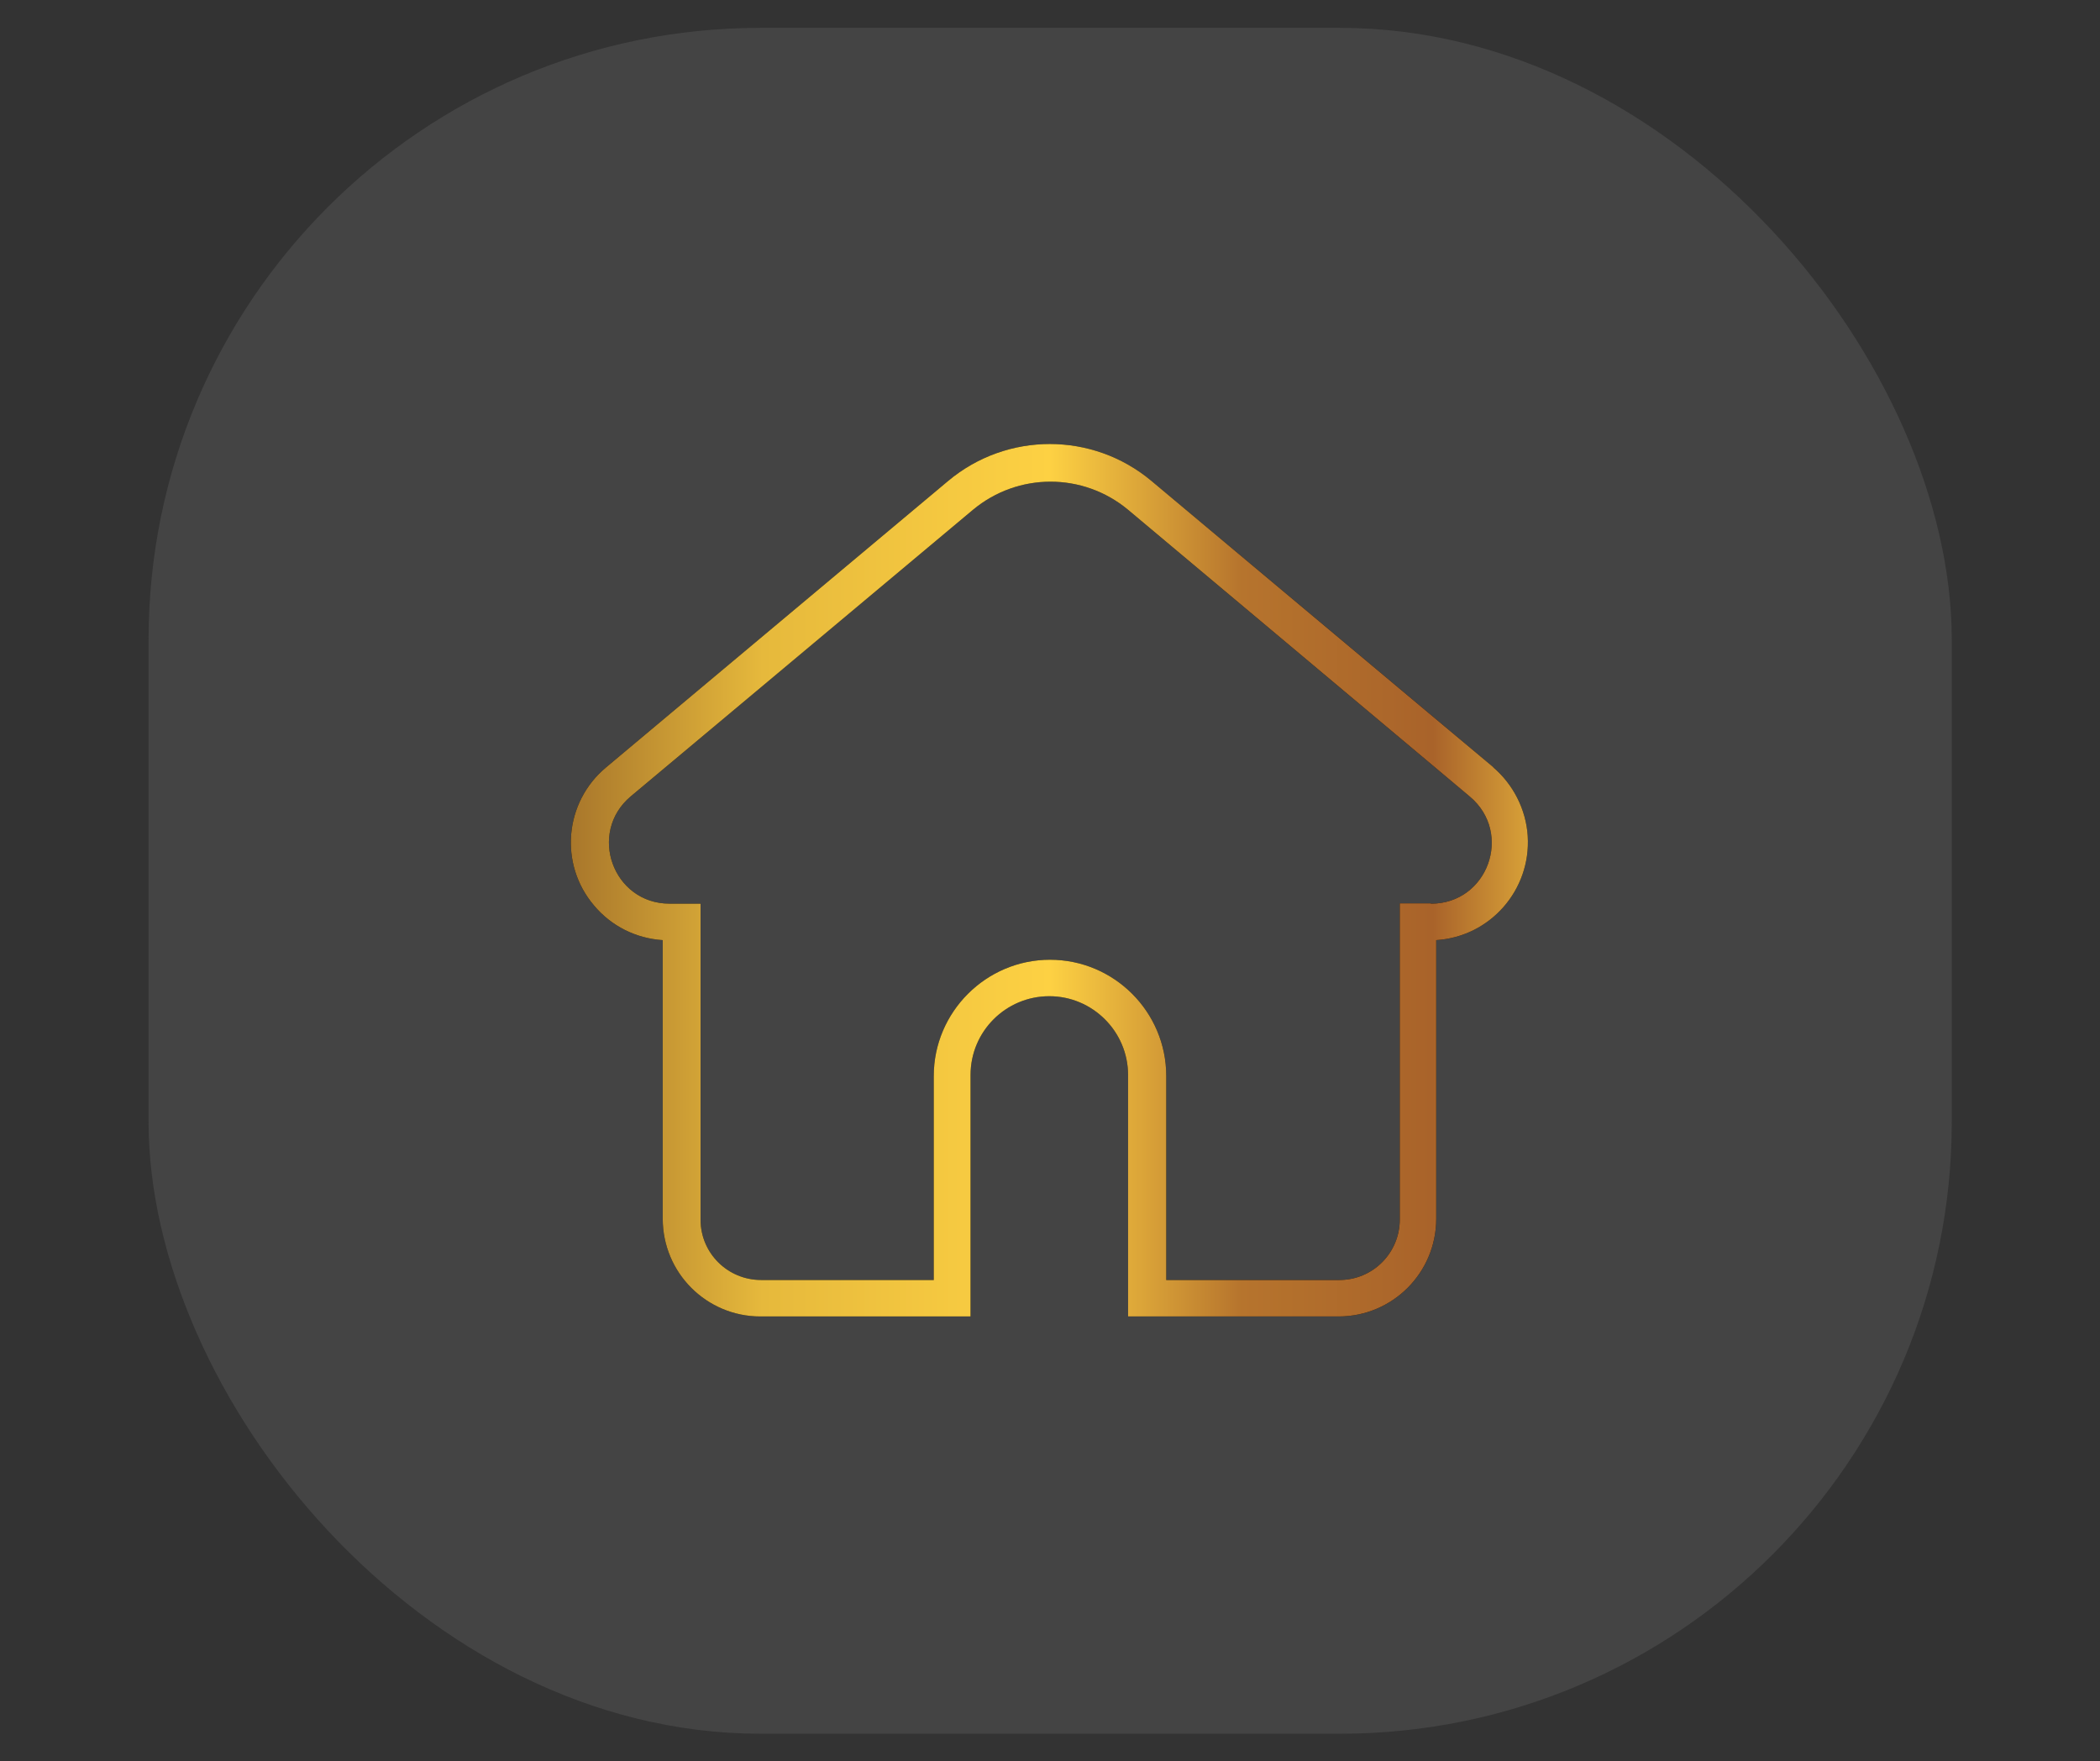 <?xml version="1.0" encoding="UTF-8"?>
<svg id="Layer_1" xmlns="http://www.w3.org/2000/svg" xmlns:xlink="http://www.w3.org/1999/xlink" version="1.1" viewBox="0 0 610.6 512">
  <rect x="0" y="0" width="610.6" height="512" fill="#333333" stroke="none"/>
  <!-- Generator: Adobe Illustrator 29.1.0, SVG Export Plug-In . SVG Version: 2.1.0 Build 142)  -->
  <defs>
    <style>
      .st0 {
        fill: url(#linear-gradient2);
      }

      .st1 {
        fill: url(#linear-gradient1);
      }

      .st2 {
        fill: url(#linear-gradient9);
      }

      .st3 {
        fill: url(#linear-gradient3);
      }

      .st4 {
        fill: url(#linear-gradient6);
      }

      .st5 {
        fill: url(#linear-gradient8);
      }

      .st6 {
        fill: url(#linear-gradient7);
      }

      .st7 {
        fill: url(#linear-gradient5);
      }

      .st8 {
        fill: url(#linear-gradient4);
      }

      .st9 {
        fill: url(#linear-gradient31);
      }

      .st10 {
        fill: url(#linear-gradient30);
      }

      .st11 {
        fill: url(#linear-gradient38);
      }

      .st12 {
        fill: url(#linear-gradient32);
      }

      .st13 {
        fill: url(#linear-gradient34);
      }

      .st14 {
        fill: url(#linear-gradient37);
      }

      .st15 {
        fill: url(#linear-gradient35);
      }

      .st16 {
        fill: url(#linear-gradient33);
      }

      .st17 {
        fill: url(#linear-gradient36);
      }

      .st18 {
        fill: url(#linear-gradient28);
      }

      .st19 {
        fill: url(#linear-gradient29);
      }

      .st20 {
        fill: url(#linear-gradient18);
      }

      .st21 {
        fill: url(#linear-gradient13);
      }

      .st22 {
        fill: url(#linear-gradient12);
      }

      .st23 {
        fill: url(#linear-gradient15);
      }

      .st24 {
        fill: url(#linear-gradient16);
      }

      .st25 {
        fill: url(#linear-gradient11);
      }

      .st26 {
        fill: url(#linear-gradient10);
      }

      .st27 {
        fill: url(#linear-gradient17);
      }

      .st28 {
        fill: url(#linear-gradient14);
      }

      .st29 {
        fill: url(#linear-gradient19);
      }

      .st30 {
        fill: url(#linear-gradient23);
      }

      .st31 {
        fill: url(#linear-gradient22);
      }

      .st32 {
        fill: url(#linear-gradient24);
      }

      .st33 {
        fill: url(#linear-gradient25);
      }

      .st34 {
        fill: url(#linear-gradient21);
      }

      .st35 {
        fill: url(#linear-gradient20);
      }

      .st36 {
        fill: url(#linear-gradient27);
      }

      .st37 {
        fill: url(#linear-gradient26);
      }

      .st38 {
        fill: url(#linear-gradient);
      }

      .st39, .st40 {
        isolation: isolate;
      }

      .st41 {
        fill: #fff;
      }

      .st42 {
        display: none;
        fill: #1e1e1e;
      }

      .st40 {
        fill: #e0e0e0;
        opacity: .1;
      }
    </style>
    <linearGradient id="linear-gradient" x1="-121.7" y1="1213.3" x2="1429.4" y2="1213.3" gradientTransform="translate(0 -336)" gradientUnits="userSpaceOnUse">
      <stop offset="0" stop-color="#a9772b"/>
      <stop offset=".2" stop-color="#e6b93c"/>
      <stop offset=".5" stop-color="#fdd143"/>
      <stop offset=".9" stop-color="#a9632a"/>
      <stop offset=".9" stop-color="#b6742d"/>
      <stop offset=".9" stop-color="#d8a138"/>
      <stop offset="1" stop-color="#fdd143"/>
    </linearGradient>
    <linearGradient id="linear-gradient1" x1="-121.7" y1="1148.4" x2="1429.4" y2="1148.4" gradientTransform="translate(0 -336)" gradientUnits="userSpaceOnUse">
      <stop offset="0" stop-color="#a9772b"/>
      <stop offset=".2" stop-color="#e6b93c"/>
      <stop offset=".5" stop-color="#fdd143"/>
      <stop offset=".9" stop-color="#a9632a"/>
      <stop offset=".9" stop-color="#b6742d"/>
      <stop offset=".9" stop-color="#d8a138"/>
      <stop offset="1" stop-color="#fdd143"/>
    </linearGradient>
    <linearGradient id="linear-gradient2" x1="-121.8" y1="1063.3" x2="1429.3" y2="1063.3" gradientTransform="translate(0 -336)" gradientUnits="userSpaceOnUse">
      <stop offset="0" stop-color="#a9772b"/>
      <stop offset=".2" stop-color="#e6b93c"/>
      <stop offset=".5" stop-color="#fdd143"/>
      <stop offset=".9" stop-color="#a9632a"/>
      <stop offset=".9" stop-color="#b6742d"/>
      <stop offset=".9" stop-color="#d8a138"/>
      <stop offset="1" stop-color="#fdd143"/>
    </linearGradient>
    <linearGradient id="linear-gradient3" x1="-121.8" y1="1063.3" x2="1429.3" y2="1063.3" gradientTransform="translate(0 -336)" gradientUnits="userSpaceOnUse">
      <stop offset="0" stop-color="#a9772b"/>
      <stop offset=".2" stop-color="#e6b93c"/>
      <stop offset=".5" stop-color="#fdd143"/>
      <stop offset=".9" stop-color="#a9632a"/>
      <stop offset=".9" stop-color="#b6742d"/>
      <stop offset=".9" stop-color="#d8a138"/>
      <stop offset="1" stop-color="#fdd143"/>
    </linearGradient>
    <linearGradient id="linear-gradient4" x1="-121.8" y1="1063.3" x2="1429.3" y2="1063.3" gradientTransform="translate(0 -336)" gradientUnits="userSpaceOnUse">
      <stop offset="0" stop-color="#a9772b"/>
      <stop offset=".2" stop-color="#e6b93c"/>
      <stop offset=".5" stop-color="#fdd143"/>
      <stop offset=".9" stop-color="#a9632a"/>
      <stop offset=".9" stop-color="#b6742d"/>
      <stop offset=".9" stop-color="#d8a138"/>
      <stop offset="1" stop-color="#fdd143"/>
    </linearGradient>
    <linearGradient id="linear-gradient5" x1="-121.8" y1="1164.2" x2="1429.3" y2="1164.2" gradientTransform="translate(0 -336)" gradientUnits="userSpaceOnUse">
      <stop offset="0" stop-color="#a9772b"/>
      <stop offset=".2" stop-color="#e6b93c"/>
      <stop offset=".5" stop-color="#fdd143"/>
      <stop offset=".9" stop-color="#a9632a"/>
      <stop offset=".9" stop-color="#b6742d"/>
      <stop offset=".9" stop-color="#d8a138"/>
      <stop offset="1" stop-color="#fdd143"/>
    </linearGradient>
    <linearGradient id="linear-gradient6" x1="-121.8" y1="1164.2" x2="1429.3" y2="1164.2" gradientTransform="translate(0 -336)" gradientUnits="userSpaceOnUse">
      <stop offset="0" stop-color="#a9772b"/>
      <stop offset=".2" stop-color="#e6b93c"/>
      <stop offset=".5" stop-color="#fdd143"/>
      <stop offset=".9" stop-color="#a9632a"/>
      <stop offset=".9" stop-color="#b6742d"/>
      <stop offset=".9" stop-color="#d8a138"/>
      <stop offset="1" stop-color="#fdd143"/>
    </linearGradient>
    <linearGradient id="linear-gradient7" x1="-121.8" y1="1164.2" x2="1429.3" y2="1164.2" gradientTransform="translate(0 -336)" gradientUnits="userSpaceOnUse">
      <stop offset="0" stop-color="#a9772b"/>
      <stop offset=".2" stop-color="#e6b93c"/>
      <stop offset=".5" stop-color="#fdd143"/>
      <stop offset=".9" stop-color="#a9632a"/>
      <stop offset=".9" stop-color="#b6742d"/>
      <stop offset=".9" stop-color="#d8a138"/>
      <stop offset="1" stop-color="#fdd143"/>
    </linearGradient>
    <linearGradient id="linear-gradient8" x1="-121.7" y1="-363" x2="1276.2" y2="-363" gradientTransform="translate(0 514.4) scale(1 -1)" gradientUnits="userSpaceOnUse">
      <stop offset="0" stop-color="#a9772b"/>
      <stop offset=".2" stop-color="#e6b93c"/>
      <stop offset=".5" stop-color="#fdd143"/>
      <stop offset=".7" stop-color="#b6742d"/>
      <stop offset=".9" stop-color="#a9632a"/>
      <stop offset="1" stop-color="#d8a138"/>
      <stop offset="1" stop-color="#fdd143"/>
    </linearGradient>
    <linearGradient id="linear-gradient9" x1="-121.7" y1="-298.1" x2="1276.2" y2="-298.1" gradientTransform="translate(0 514.4) scale(1 -1)" gradientUnits="userSpaceOnUse">
      <stop offset="0" stop-color="#a9772b"/>
      <stop offset=".2" stop-color="#e6b93c"/>
      <stop offset=".5" stop-color="#fdd143"/>
      <stop offset=".7" stop-color="#b6742d"/>
      <stop offset=".9" stop-color="#a9632a"/>
      <stop offset="1" stop-color="#d8a138"/>
      <stop offset="1" stop-color="#fdd143"/>
    </linearGradient>
    <linearGradient id="linear-gradient10" x1="-121.7" y1="-212.9" x2="1276.2" y2="-212.9" gradientTransform="translate(0 514.4) scale(1 -1)" gradientUnits="userSpaceOnUse">
      <stop offset="0" stop-color="#a9772b"/>
      <stop offset=".2" stop-color="#e6b93c"/>
      <stop offset=".5" stop-color="#fdd143"/>
      <stop offset=".7" stop-color="#b6742d"/>
      <stop offset=".9" stop-color="#a9632a"/>
      <stop offset="1" stop-color="#d8a138"/>
      <stop offset="1" stop-color="#fdd143"/>
    </linearGradient>
    <linearGradient id="linear-gradient11" x1="-121.7" y1="-212.9" x2="1276.2" y2="-212.9" gradientTransform="translate(0 514.4) scale(1 -1)" gradientUnits="userSpaceOnUse">
      <stop offset="0" stop-color="#a9772b"/>
      <stop offset=".2" stop-color="#e6b93c"/>
      <stop offset=".5" stop-color="#fdd143"/>
      <stop offset=".7" stop-color="#b6742d"/>
      <stop offset=".9" stop-color="#a9632a"/>
      <stop offset="1" stop-color="#d8a138"/>
      <stop offset="1" stop-color="#fdd143"/>
    </linearGradient>
    <linearGradient id="linear-gradient12" x1="-121.7" y1="-212.9" x2="1276.2" y2="-212.9" gradientTransform="translate(0 514.4) scale(1 -1)" gradientUnits="userSpaceOnUse">
      <stop offset="0" stop-color="#a9772b"/>
      <stop offset=".2" stop-color="#e6b93c"/>
      <stop offset=".5" stop-color="#fdd143"/>
      <stop offset=".7" stop-color="#b6742d"/>
      <stop offset=".9" stop-color="#a9632a"/>
      <stop offset="1" stop-color="#d8a138"/>
      <stop offset="1" stop-color="#fdd143"/>
    </linearGradient>
    <linearGradient id="linear-gradient13" x1="-121.7" y1="-313.8" x2="1276.2" y2="-313.8" gradientTransform="translate(0 514.4) scale(1 -1)" gradientUnits="userSpaceOnUse">
      <stop offset="0" stop-color="#a9772b"/>
      <stop offset=".2" stop-color="#e6b93c"/>
      <stop offset=".5" stop-color="#fdd143"/>
      <stop offset=".7" stop-color="#b6742d"/>
      <stop offset=".9" stop-color="#a9632a"/>
      <stop offset="1" stop-color="#d8a138"/>
      <stop offset="1" stop-color="#fdd143"/>
    </linearGradient>
    <linearGradient id="linear-gradient14" x1="-121.7" y1="-313.8" x2="1276.2" y2="-313.8" gradientTransform="translate(0 514.4) scale(1 -1)" gradientUnits="userSpaceOnUse">
      <stop offset="0" stop-color="#a9772b"/>
      <stop offset=".2" stop-color="#e6b93c"/>
      <stop offset=".5" stop-color="#fdd143"/>
      <stop offset=".7" stop-color="#b6742d"/>
      <stop offset=".9" stop-color="#a9632a"/>
      <stop offset="1" stop-color="#d8a138"/>
      <stop offset="1" stop-color="#fdd143"/>
    </linearGradient>
    <linearGradient id="linear-gradient15" x1="-121.7" y1="-313.8" x2="1276.2" y2="-313.8" gradientTransform="translate(0 514.4) scale(1 -1)" gradientUnits="userSpaceOnUse">
      <stop offset="0" stop-color="#a9772b"/>
      <stop offset=".2" stop-color="#e6b93c"/>
      <stop offset=".5" stop-color="#fdd143"/>
      <stop offset=".7" stop-color="#b6742d"/>
      <stop offset=".9" stop-color="#a9632a"/>
      <stop offset="1" stop-color="#d8a138"/>
      <stop offset="1" stop-color="#fdd143"/>
    </linearGradient>
    <linearGradient id="linear-gradient16" x1="-121.7" y1="-297.2" x2="1276.2" y2="-297.2" gradientTransform="translate(0 514.4) scale(1 -1)" gradientUnits="userSpaceOnUse">
      <stop offset="0" stop-color="#a9772b"/>
      <stop offset=".2" stop-color="#e6b93c"/>
      <stop offset=".5" stop-color="#fdd143"/>
      <stop offset=".7" stop-color="#b6742d"/>
      <stop offset=".9" stop-color="#a9632a"/>
      <stop offset="1" stop-color="#d8a138"/>
      <stop offset="1" stop-color="#fdd143"/>
    </linearGradient>
    <linearGradient id="linear-gradient17" x1="-121.7" y1="-307.5" x2="1276.2" y2="-307.5" gradientTransform="translate(0 514.4) scale(1 -1)" gradientUnits="userSpaceOnUse">
      <stop offset="0" stop-color="#a9772b"/>
      <stop offset=".2" stop-color="#e6b93c"/>
      <stop offset=".5" stop-color="#fdd143"/>
      <stop offset=".7" stop-color="#b6742d"/>
      <stop offset=".9" stop-color="#a9632a"/>
      <stop offset="1" stop-color="#d8a138"/>
      <stop offset="1" stop-color="#fdd143"/>
    </linearGradient>
    <linearGradient id="linear-gradient18" x1="-121.7" y1="-300.6" x2="1276.2" y2="-300.6" gradientTransform="translate(0 514.4) scale(1 -1)" gradientUnits="userSpaceOnUse">
      <stop offset="0" stop-color="#a9772b"/>
      <stop offset=".2" stop-color="#e6b93c"/>
      <stop offset=".5" stop-color="#fdd143"/>
      <stop offset=".7" stop-color="#b6742d"/>
      <stop offset=".9" stop-color="#a9632a"/>
      <stop offset="1" stop-color="#d8a138"/>
      <stop offset="1" stop-color="#fdd143"/>
    </linearGradient>
    <linearGradient id="linear-gradient19" x1="-121.7" y1="-307.5" x2="1276.2" y2="-307.5" gradientTransform="translate(0 514.4) scale(1 -1)" gradientUnits="userSpaceOnUse">
      <stop offset="0" stop-color="#a9772b"/>
      <stop offset=".2" stop-color="#e6b93c"/>
      <stop offset=".5" stop-color="#fdd143"/>
      <stop offset=".7" stop-color="#b6742d"/>
      <stop offset=".9" stop-color="#a9632a"/>
      <stop offset="1" stop-color="#d8a138"/>
      <stop offset="1" stop-color="#fdd143"/>
    </linearGradient>
    <linearGradient id="linear-gradient20" x1="-121.7" y1="-306.8" x2="1276.2" y2="-306.8" gradientTransform="translate(0 514.4) scale(1 -1)" gradientUnits="userSpaceOnUse">
      <stop offset="0" stop-color="#a9772b"/>
      <stop offset=".2" stop-color="#e6b93c"/>
      <stop offset=".5" stop-color="#fdd143"/>
      <stop offset=".7" stop-color="#b6742d"/>
      <stop offset=".9" stop-color="#a9632a"/>
      <stop offset="1" stop-color="#d8a138"/>
      <stop offset="1" stop-color="#fdd143"/>
    </linearGradient>
    <linearGradient id="linear-gradient21" x1="-121.7" y1="-306.8" x2="1276.2" y2="-306.8" gradientTransform="translate(0 514.4) scale(1 -1)" gradientUnits="userSpaceOnUse">
      <stop offset="0" stop-color="#a9772b"/>
      <stop offset=".2" stop-color="#e6b93c"/>
      <stop offset=".5" stop-color="#fdd143"/>
      <stop offset=".7" stop-color="#b6742d"/>
      <stop offset=".9" stop-color="#a9632a"/>
      <stop offset="1" stop-color="#d8a138"/>
      <stop offset="1" stop-color="#fdd143"/>
    </linearGradient>
    <linearGradient id="linear-gradient22" x1="-121.7" y1="-307.4" x2="1276.2" y2="-307.4" gradientTransform="translate(0 514.4) scale(1 -1)" gradientUnits="userSpaceOnUse">
      <stop offset="0" stop-color="#a9772b"/>
      <stop offset=".2" stop-color="#e6b93c"/>
      <stop offset=".5" stop-color="#fdd143"/>
      <stop offset=".7" stop-color="#b6742d"/>
      <stop offset=".9" stop-color="#a9632a"/>
      <stop offset="1" stop-color="#d8a138"/>
      <stop offset="1" stop-color="#fdd143"/>
    </linearGradient>
    <linearGradient id="linear-gradient23" x1="-121.7" y1="-294.2" x2="1276.2" y2="-294.2" gradientTransform="translate(0 514.4) scale(1 -1)" gradientUnits="userSpaceOnUse">
      <stop offset="0" stop-color="#a9772b"/>
      <stop offset=".2" stop-color="#e6b93c"/>
      <stop offset=".5" stop-color="#fdd143"/>
      <stop offset=".7" stop-color="#b6742d"/>
      <stop offset=".9" stop-color="#a9632a"/>
      <stop offset="1" stop-color="#d8a138"/>
      <stop offset="1" stop-color="#fdd143"/>
    </linearGradient>
    <linearGradient id="linear-gradient24" x1="-121.7" y1="-297.5" x2="1276.2" y2="-297.5" gradientTransform="translate(0 514.4) scale(1 -1)" gradientUnits="userSpaceOnUse">
      <stop offset="0" stop-color="#a9772b"/>
      <stop offset=".2" stop-color="#e6b93c"/>
      <stop offset=".5" stop-color="#fdd143"/>
      <stop offset=".7" stop-color="#b6742d"/>
      <stop offset=".9" stop-color="#a9632a"/>
      <stop offset="1" stop-color="#d8a138"/>
      <stop offset="1" stop-color="#fdd143"/>
    </linearGradient>
    <linearGradient id="linear-gradient25" x1="-121.7" y1="-297.3" x2="1276.2" y2="-297.3" gradientTransform="translate(0 514.4) scale(1 -1)" gradientUnits="userSpaceOnUse">
      <stop offset="0" stop-color="#a9772b"/>
      <stop offset=".2" stop-color="#e6b93c"/>
      <stop offset=".5" stop-color="#fdd143"/>
      <stop offset=".7" stop-color="#b6742d"/>
      <stop offset=".9" stop-color="#a9632a"/>
      <stop offset="1" stop-color="#d8a138"/>
      <stop offset="1" stop-color="#fdd143"/>
    </linearGradient>
    <linearGradient id="linear-gradient26" x1="-121.7" y1="-292.8" x2="1276.2" y2="-292.8" gradientTransform="translate(0 514.4) scale(1 -1)" gradientUnits="userSpaceOnUse">
      <stop offset="0" stop-color="#a9772b"/>
      <stop offset=".2" stop-color="#e6b93c"/>
      <stop offset=".5" stop-color="#fdd143"/>
      <stop offset=".7" stop-color="#b6742d"/>
      <stop offset=".9" stop-color="#a9632a"/>
      <stop offset="1" stop-color="#d8a138"/>
      <stop offset="1" stop-color="#fdd143"/>
    </linearGradient>
    <linearGradient id="linear-gradient27" x1="-121.7" y1="-295.2" x2="1276.2" y2="-295.2" gradientTransform="translate(0 514.4) scale(1 -1)" gradientUnits="userSpaceOnUse">
      <stop offset="0" stop-color="#a9772b"/>
      <stop offset=".2" stop-color="#e6b93c"/>
      <stop offset=".5" stop-color="#fdd143"/>
      <stop offset=".7" stop-color="#b6742d"/>
      <stop offset=".9" stop-color="#a9632a"/>
      <stop offset="1" stop-color="#d8a138"/>
      <stop offset="1" stop-color="#fdd143"/>
    </linearGradient>
    <linearGradient id="linear-gradient28" x1="-121.7" y1="-307.3" x2="1276.2" y2="-307.3" gradientTransform="translate(0 514.4) scale(1 -1)" gradientUnits="userSpaceOnUse">
      <stop offset="0" stop-color="#a9772b"/>
      <stop offset=".2" stop-color="#e6b93c"/>
      <stop offset=".5" stop-color="#fdd143"/>
      <stop offset=".7" stop-color="#b6742d"/>
      <stop offset=".9" stop-color="#a9632a"/>
      <stop offset="1" stop-color="#d8a138"/>
      <stop offset="1" stop-color="#fdd143"/>
    </linearGradient>
    <linearGradient id="linear-gradient29" x1="-121.7" y1="-307.5" x2="1276.2" y2="-307.5" gradientTransform="translate(0 514.4) scale(1 -1)" gradientUnits="userSpaceOnUse">
      <stop offset="0" stop-color="#a9772b"/>
      <stop offset=".2" stop-color="#e6b93c"/>
      <stop offset=".5" stop-color="#fdd143"/>
      <stop offset=".7" stop-color="#b6742d"/>
      <stop offset=".9" stop-color="#a9632a"/>
      <stop offset="1" stop-color="#d8a138"/>
      <stop offset="1" stop-color="#fdd143"/>
    </linearGradient>
    <linearGradient id="linear-gradient30" x1="-121.7" y1="-363" x2="1276.2" y2="-363" gradientTransform="translate(0 514.4) scale(1 -1)" gradientUnits="userSpaceOnUse">
      <stop offset="0" stop-color="#a9772b"/>
      <stop offset=".2" stop-color="#e6b93c"/>
      <stop offset=".5" stop-color="#fdd143"/>
      <stop offset=".7" stop-color="#b6742d"/>
      <stop offset=".9" stop-color="#a9632a"/>
      <stop offset="1" stop-color="#d8a138"/>
      <stop offset="1" stop-color="#fdd143"/>
    </linearGradient>
    <linearGradient id="linear-gradient31" x1="-121.7" y1="-298.1" x2="1276.2" y2="-298.1" gradientTransform="translate(0 514.4) scale(1 -1)" gradientUnits="userSpaceOnUse">
      <stop offset="0" stop-color="#a9772b"/>
      <stop offset=".2" stop-color="#e6b93c"/>
      <stop offset=".5" stop-color="#fdd143"/>
      <stop offset=".7" stop-color="#b6742d"/>
      <stop offset=".9" stop-color="#a9632a"/>
      <stop offset="1" stop-color="#d8a138"/>
      <stop offset="1" stop-color="#fdd143"/>
    </linearGradient>
    <linearGradient id="linear-gradient32" x1="-121.7" y1="-212.9" x2="1276.2" y2="-212.9" gradientTransform="translate(0 514.4) scale(1 -1)" gradientUnits="userSpaceOnUse">
      <stop offset="0" stop-color="#a9772b"/>
      <stop offset=".2" stop-color="#e6b93c"/>
      <stop offset=".5" stop-color="#fdd143"/>
      <stop offset=".7" stop-color="#b6742d"/>
      <stop offset=".9" stop-color="#a9632a"/>
      <stop offset="1" stop-color="#d8a138"/>
      <stop offset="1" stop-color="#fdd143"/>
    </linearGradient>
    <linearGradient id="linear-gradient33" x1="-121.7" y1="-212.9" x2="1276.2" y2="-212.9" gradientTransform="translate(0 514.4) scale(1 -1)" gradientUnits="userSpaceOnUse">
      <stop offset="0" stop-color="#a9772b"/>
      <stop offset=".2" stop-color="#e6b93c"/>
      <stop offset=".5" stop-color="#fdd143"/>
      <stop offset=".7" stop-color="#b6742d"/>
      <stop offset=".9" stop-color="#a9632a"/>
      <stop offset="1" stop-color="#d8a138"/>
      <stop offset="1" stop-color="#fdd143"/>
    </linearGradient>
    <linearGradient id="linear-gradient34" x1="-121.7" y1="-212.9" x2="1276.2" y2="-212.9" gradientTransform="translate(0 514.4) scale(1 -1)" gradientUnits="userSpaceOnUse">
      <stop offset="0" stop-color="#a9772b"/>
      <stop offset=".2" stop-color="#e6b93c"/>
      <stop offset=".5" stop-color="#fdd143"/>
      <stop offset=".7" stop-color="#b6742d"/>
      <stop offset=".9" stop-color="#a9632a"/>
      <stop offset="1" stop-color="#d8a138"/>
      <stop offset="1" stop-color="#fdd143"/>
    </linearGradient>
    <linearGradient id="linear-gradient35" x1="-121.7" y1="-313.8" x2="1276.2" y2="-313.8" gradientTransform="translate(0 514.4) scale(1 -1)" gradientUnits="userSpaceOnUse">
      <stop offset="0" stop-color="#a9772b"/>
      <stop offset=".2" stop-color="#e6b93c"/>
      <stop offset=".5" stop-color="#fdd143"/>
      <stop offset=".7" stop-color="#b6742d"/>
      <stop offset=".9" stop-color="#a9632a"/>
      <stop offset="1" stop-color="#d8a138"/>
      <stop offset="1" stop-color="#fdd143"/>
    </linearGradient>
    <linearGradient id="linear-gradient36" x1="-121.7" y1="-313.8" x2="1276.2" y2="-313.8" gradientTransform="translate(0 514.4) scale(1 -1)" gradientUnits="userSpaceOnUse">
      <stop offset="0" stop-color="#a9772b"/>
      <stop offset=".2" stop-color="#e6b93c"/>
      <stop offset=".5" stop-color="#fdd143"/>
      <stop offset=".7" stop-color="#b6742d"/>
      <stop offset=".9" stop-color="#a9632a"/>
      <stop offset="1" stop-color="#d8a138"/>
      <stop offset="1" stop-color="#fdd143"/>
    </linearGradient>
    <linearGradient id="linear-gradient37" x1="-121.7" y1="-313.8" x2="1276.2" y2="-313.8" gradientTransform="translate(0 514.4) scale(1 -1)" gradientUnits="userSpaceOnUse">
      <stop offset="0" stop-color="#a9772b"/>
      <stop offset=".2" stop-color="#e6b93c"/>
      <stop offset=".5" stop-color="#fdd143"/>
      <stop offset=".7" stop-color="#b6742d"/>
      <stop offset=".9" stop-color="#a9632a"/>
      <stop offset="1" stop-color="#d8a138"/>
      <stop offset="1" stop-color="#fdd143"/>
    </linearGradient>
    <linearGradient id="linear-gradient38" x1="166.1" y1="256" x2="444.5" y2="256" gradientTransform="matrix(1,0,0,1,0,0)" xlink:href="#linear-gradient21"/>
  </defs>
  <rect class="st42" x="22.7" y="8.1" width="1920" height="495.9" rx="223" ry="223"/>
  <rect class="st40" x="43.2" y="8.1" width="524.3" height="495.9" rx="177.9" ry="177.9"/>
  <g>
    <g>
      <g>
        <g>
          <path class="st41" d="M96.8,918.5h-56.7l-5.9-5.9,14.9-14.9c1.6-1.6,2.3-4,1.8-6.2-.5-2.3-2-4.1-4.2-4.9l-77.7-28.9c-2.7-1-5.7-.3-7.7,1.7s-2.7,5-1.7,7.7l19.1,51.4h-77.8c-7.6,0-13.8-6.2-13.8-13.8v-95.1c0-2.5-2-4.4-4.4-4.4s-4.4,2-4.4,4.4v95.1c0,12.5,10.1,22.6,22.6,22.6H-17.9l6.5,17.5c.8,2.2,2.6,3.7,4.9,4.2s4.6-.2,6.2-1.8l14.9-14.9,15.1,15.1c1.4,1.4,3.3,2.1,5.2,2.1s3.7-.7,5.2-2.1l9.3-9.3c2.9-2.9,2.9-7.6,0-10.4h0l-.4-.4h47.8c2.5,0,4.4-2,4.4-4.4s-2-4.4-4.4-4.4h.2-.2,0ZM34.8,940.2l-17.3-17.3c-.8-.8-2-1.3-3.1-1.3s-2.3.4-3.1,1.3l-15.7,15.7-26.7-71.6,71.6,26.7-15.7,15.7c-1.7,1.7-1.7,4.5,0,6.2l17.3,17.3-7.3,7.3h0Z"/>
          <path class="st41" d="M156.6,697.7h-15.4c-2.5,0-4.4,2-4.4,4.4s2,4.4,4.4,4.4h15.4c7.6,0,13.8,6.2,13.8,13.8v27.6H-112.9v-27.6c0-7.6,6.2-13.8,13.8-13.8H120.7c2.5,0,4.4-2,4.4-4.4s-2-4.4-4.4-4.4H-99.1c-12.5,0-22.6,10.1-22.6,22.6v69.4c0,2.5,2,4.4,4.4,4.4s4.4-2,4.4-4.4v-33H170.3v147.9c0,7.6-6.2,13.8-13.8,13.8h-38.6c-2.5,0-4.4,2-4.4,4.4s2,4.4,4.4,4.4h38.6c12.5,0,22.6-10.1,22.6-22.6v-184.3c0-12.5-10.1-22.6-22.6-22.6h0Z"/>
          <path class="st41" d="M-92.5,727.3c0,4.5,3.7,8.2,8.2,8.2s8.2-3.7,8.2-8.2-3.7-8.2-8.2-8.2-8.2,3.7-8.2,8.2h0Z"/>
          <path class="st41" d="M-67.4,727.3c0,4.5,3.7,8.2,8.2,8.2s8.2-3.7,8.2-8.2-3.7-8.2-8.2-8.2-8.2,3.7-8.2,8.2Z"/>
          <path class="st41" d="M-42.3,727.3c0,4.5,3.7,8.2,8.2,8.2s8.2-3.7,8.2-8.2-3.7-8.2-8.2-8.2-8.2,3.7-8.2,8.2Z"/>
          <path class="st41" d="M-67.8,853.8h0c1.9,0,3.5-1.2,4.2-2.9l10.9-30.7,10.5,30.6c.6,1.8,2.3,3,4.2,3h0c1.9,0,3.6-1.2,4.2-3l14.8-42.2c.8-2.3-.4-4.8-2.7-5.6-2.3-.8-4.8.4-5.6,2.7l-10.6,30.2-10.4-30.5c-1.2-3.9-7.1-3.9-8.3,0l-11,30.7-10.4-30.3c-.8-2.3-3.3-3.6-5.6-2.7-2.3.8-3.6,3.3-2.7,5.6l14.5,42.2c.6,1.8,2.3,3,4.2,3h-.2Z"/>
          <path class="st41" d="M13.8,853.8h0c1.9,0,3.5-1.2,4.2-2.9l10.9-30.7,10.5,30.6c.6,1.8,2.3,3,4.2,3h0c1.9,0,3.6-1.2,4.2-3l14.8-42.2c.8-2.3-.4-4.8-2.7-5.6-2.3-.8-4.8.4-5.6,2.7l-10.6,30.2-10.4-30.5c-1.2-3.9-7.1-3.9-8.3,0l-11,30.7-10.4-30.3c-.8-2.3-3.3-3.6-5.6-2.7-2.3.8-3.6,3.3-2.7,5.6l14.5,42.2c.6,1.8,2.3,3,4.2,3h-.2Z"/>
          <path class="st41" d="M94,853.8h0c1.9,0,3.5-1.2,4.2-2.9l10.9-30.7,10.5,30.6c.6,1.8,2.3,3,4.2,3h0c1.9,0,3.6-1.2,4.2-3l14.8-42.2c.8-2.3-.4-4.8-2.7-5.6s-4.8.4-5.6,2.7l-10.6,30.2-10.4-30.5c-1.2-3.9-7.1-3.9-8.3,0l-11,30.7-10.4-30.3c-.8-2.3-3.3-3.6-5.6-2.7-2.3.8-3.6,3.3-2.7,5.6l14.5,42.2c.6,1.8,2.3,3,4.2,3h-.2Z"/>
        </g>
        <g class="st39">
          <g class="st39">
            <path class="st41" d="M255.7,782.2v26h41.3v13.4h-41.3v32.7h-15.9v-85.5h62.4v13.3h-46.5Z"/>
            <path class="st41" d="M308.9,821.8c0-19.5,14.7-33.3,34.7-33.3s34.8,13.8,34.8,33.3-14.5,33.5-34.8,33.5-34.7-13.9-34.7-33.5ZM363,821.8c0-12.5-8.3-20.4-19.4-20.4s-19.3,7.9-19.3,20.4,8.3,20.4,19.3,20.4,19.4-7.9,19.4-20.4Z"/>
            <path class="st41" d="M432.2,850.8c-3.7,2.9-9.2,4.4-14.7,4.4-14.3,0-22.5-7.6-22.5-22v-31.4h-10.7v-12.2h10.7v-14.9h15.3v14.9h17.5v12.2h-17.5v31c0,6.3,3.2,9.8,9,9.8s6.2-.9,8.5-2.7l4.3,10.9h.1Z"/>
            <path class="st41" d="M437.2,821.8c0-19.5,14.7-33.3,34.7-33.3s34.8,13.8,34.8,33.3-14.5,33.5-34.8,33.5-34.7-13.9-34.7-33.5ZM491.3,821.8c0-12.5-8.3-20.4-19.4-20.4s-19.3,7.9-19.3,20.4,8.3,20.4,19.3,20.4,19.4-7.9,19.4-20.4Z"/>
            <path class="st41" d="M586.1,789.1v55.3c0,23.7-12.3,34.4-35.2,34.4s-24.3-3.2-31.7-9.3l6.8-11.5c5.7,4.8,15,7.8,24.1,7.8,14.4,0,20.8-6.6,20.8-19.8v-3.4c-5.4,5.9-13.1,8.7-21.9,8.7-18.7,0-33-12.7-33-31.6s14.3-31.4,33-31.4,17.2,2.9,22.6,9.4v-8.7h14.5ZM531.1,763.5h10c.2,5.6,5,9.2,11.1,9.2s10.9-3.5,11.1-9.2h10c-.5,10.9-9.4,17.6-21.1,17.6s-20.6-6.7-21.1-17.6ZM571,819.8c0-11-8.3-18.4-19.8-18.4s-19.9,7.4-19.9,18.4,8.3,18.7,19.9,18.7,19.8-7.6,19.8-18.7Z"/>
            <path class="st41" d="M643.8,788.4v14.5c-1.3-.2-2.4-.4-3.5-.4-11.6,0-18.9,6.8-18.9,20.1v31.6h-15.3v-65.2h14.5v9.5c4.4-6.8,12.3-10.3,23.2-10.3v.2Z"/>
            <path class="st41" d="M711,816.1v38.2h-14.4v-7.9c-3.7,5.6-10.7,8.8-20.5,8.8-14.9,0-24.3-8.2-24.3-19.5s7.3-19.4,27.1-19.4h16.9v-1c0-8.9-5.4-14.2-16.2-14.2s-14.9,2.4-19.8,6.5l-6-11.1c7-5.4,17.1-8.1,27.6-8.1,18.8,0,29.7,8.9,29.7,27.7h0ZM695.7,834v-7.6h-15.8c-10.4,0-13.2,3.9-13.2,8.7s4.6,9,12.5,9,13.9-3.4,16.5-10.1h0Z"/>
            <path class="st41" d="M747.3,785.7v3.9h17.9v12.2h-17.5v52.5h-15.3v-52.5h-10.7v-12.2h10.7v-4.2c0-13.7,8.2-22.6,23.3-22.6s10.4,1.1,13.8,3.5l-4.3,11.5c-2.3-1.6-5.2-2.7-8.4-2.7-6.3,0-9.6,3.5-9.6,10.5h0Z"/>
            <path class="st41" d="M874.8,855.7l-10.7-10.4c-7.7,6.6-17.5,10.3-28.7,10.3-18.1,0-31.1-9.4-31.1-22.8s5.9-18.1,19.8-25.9c-7-7-9.5-12.6-9.5-18.8,0-12,9.8-20.1,24.8-20.1s22.8,7.2,22.8,18.8-5.1,15.1-17.5,22.1l18.4,17.6c2.1-4,3.7-8.9,4.8-14.4l12.3,4c-1.6,7.4-4.2,14-7.7,19.5l10.7,10.3-8.4,9.9h0ZM855,836.6l-22.6-21.6c-9.9,5.5-13.3,10-13.3,16.1s6.8,12,17.3,12,13.3-2.2,18.6-6.5ZM828.4,787.8c0,3.8,1.6,6.6,7.7,12.7,9.9-5.4,13.1-8.9,13.1-13.6s-3.5-8.2-9.9-8.2-10.9,3.8-10.9,9h0Z"/>
            <path class="st41" d="M1008.8,768.9l-37.2,85.5h-15.6l-37.4-85.5h17.2l28.5,65.9,28.7-65.9h15.9,0Z"/>
            <path class="st41" d="M1014.9,769.2c0-5.1,4.2-9.2,9.8-9.2s9.8,3.8,9.8,8.8-4,9.5-9.8,9.5-9.8-4-9.8-9.2h0ZM1016.9,789.1h15.3v65.2h-15.3v-65.2Z"/>
            <path class="st41" d="M1116.1,763.8v90.6h-14.7v-8.4c-5.1,6.2-12.7,9.3-21.6,9.3-18.9,0-33-13.2-33-33.5s14-33.3,33-33.3,15.9,2.8,21,8.8v-33.5h15.3,0ZM1101.1,821.8c0-12.5-8.4-20.4-19.4-20.4s-19.4,7.9-19.4,20.4,8.4,20.4,19.4,20.4,19.4-7.9,19.4-20.4Z"/>
            <path class="st41" d="M1197.2,826.6h-51.2c1.8,9.5,9.8,15.6,21.1,15.6s13.1-2.3,17.7-7.1l8.2,9.4c-5.9,7-15,10.6-26.3,10.6-21.9,0-36-14-36-33.5s14.3-33.3,33.7-33.3,33,13.3,33,33.7,0,3.1-.2,4.5h0ZM1145.9,816.5h37c-1.2-9.4-8.4-15.9-18.4-15.9s-17.1,6.3-18.6,15.9Z"/>
            <path class="st41" d="M1206.7,821.8c0-19.5,14.7-33.3,34.7-33.3s34.8,13.8,34.8,33.3-14.5,33.5-34.8,33.5-34.7-13.9-34.7-33.5ZM1260.8,821.8c0-12.5-8.3-20.4-19.4-20.4s-19.3,7.9-19.3,20.4,8.3,20.4,19.3,20.4,19.4-7.9,19.4-20.4Z"/>
          </g>
        </g>
      </g>
      <g>
        <path class="st38" d="M96.8,918.5h-56.7l-5.9-5.9,14.9-14.9c1.6-1.6,2.3-4,1.8-6.2-.5-2.3-2-4.1-4.2-4.9l-77.7-28.9c-2.7-1-5.7-.3-7.7,1.7s-2.7,5-1.7,7.7l19.1,51.4h-77.8c-7.6,0-13.8-6.2-13.8-13.8v-95.1c0-2.5-2-4.4-4.4-4.4s-4.4,2-4.4,4.4v95.1c0,12.5,10.1,22.6,22.6,22.6H-17.9l6.5,17.5c.8,2.2,2.6,3.7,4.9,4.2s4.6-.2,6.2-1.8l14.9-14.9,15.1,15.1c1.4,1.4,3.3,2.1,5.2,2.1s3.7-.7,5.2-2.1l9.3-9.3c2.9-2.9,2.9-7.6,0-10.4h0l-.4-.4h47.8c2.5,0,4.4-2,4.4-4.4s-2-4.4-4.4-4.4h.2-.2,0ZM34.8,940.2l-17.3-17.3c-.8-.8-2-1.3-3.1-1.3s-2.3.4-3.1,1.3l-15.7,15.7-26.7-71.6,71.6,26.7-15.7,15.7c-1.7,1.7-1.7,4.5,0,6.2l17.3,17.3-7.3,7.3h0Z"/>
        <path class="st1" d="M156.6,697.7h-15.4c-2.5,0-4.4,2-4.4,4.4s2,4.4,4.4,4.4h15.4c7.6,0,13.8,6.2,13.8,13.8v27.6H-112.9v-27.6c0-7.6,6.2-13.8,13.8-13.8H120.7c2.5,0,4.4-2,4.4-4.4s-2-4.4-4.4-4.4H-99.1c-12.5,0-22.6,10.1-22.6,22.6v69.4c0,2.5,2,4.4,4.4,4.4s4.4-2,4.4-4.4v-33H170.3v147.9c0,7.6-6.2,13.8-13.8,13.8h-38.6c-2.5,0-4.4,2-4.4,4.4s2,4.4,4.4,4.4h38.6c12.5,0,22.6-10.1,22.6-22.6v-184.3c0-12.5-10.1-22.6-22.6-22.6h0Z"/>
        <path class="st0" d="M-92.5,727.3c0,4.5,3.7,8.2,8.2,8.2s8.2-3.7,8.2-8.2-3.7-8.2-8.2-8.2-8.2,3.7-8.2,8.2h0Z"/>
        <path class="st3" d="M-67.4,727.3c0,4.5,3.7,8.2,8.2,8.2s8.2-3.7,8.2-8.2-3.7-8.2-8.2-8.2-8.2,3.7-8.2,8.2Z"/>
        <path class="st8" d="M-42.3,727.3c0,4.5,3.7,8.2,8.2,8.2s8.2-3.7,8.2-8.2-3.7-8.2-8.2-8.2-8.2,3.7-8.2,8.2Z"/>
        <path class="st7" d="M-67.8,853.8h0c1.9,0,3.5-1.2,4.2-2.9l10.9-30.7,10.5,30.6c.6,1.8,2.3,3,4.2,3h0c1.9,0,3.6-1.2,4.2-3l14.8-42.2c.8-2.3-.4-4.8-2.7-5.6-2.3-.8-4.8.4-5.6,2.7l-10.6,30.2-10.4-30.5c-1.2-3.9-7.1-3.9-8.3,0l-11,30.7-10.4-30.3c-.8-2.3-3.3-3.6-5.6-2.7-2.3.8-3.6,3.3-2.7,5.6l14.5,42.2c.6,1.8,2.3,3,4.2,3h-.2Z"/>
        <path class="st4" d="M13.8,853.8h0c1.9,0,3.5-1.2,4.2-2.9l10.9-30.7,10.5,30.6c.6,1.8,2.3,3,4.2,3h0c1.9,0,3.6-1.2,4.2-3l14.8-42.2c.8-2.3-.4-4.8-2.7-5.6-2.3-.8-4.8.4-5.6,2.7l-10.6,30.2-10.4-30.5c-1.2-3.9-7.1-3.9-8.3,0l-11,30.7-10.4-30.3c-.8-2.3-3.3-3.6-5.6-2.7-2.3.8-3.6,3.3-2.7,5.6l14.5,42.2c.6,1.8,2.3,3,4.2,3h-.2Z"/>
        <path class="st6" d="M94,853.8h0c1.9,0,3.5-1.2,4.2-2.9l10.9-30.7,10.5,30.6c.6,1.8,2.3,3,4.2,3h0c1.9,0,3.6-1.2,4.2-3l14.8-42.2c.8-2.3-.4-4.8-2.7-5.6s-4.8.4-5.6,2.7l-10.6,30.2-10.4-30.5c-1.2-3.9-7.1-3.9-8.3,0l-11,30.7-10.4-30.3c-.8-2.3-3.3-3.6-5.6-2.7-2.3.8-3.6,3.3-2.7,5.6l14.5,42.2c.6,1.8,2.3,3,4.2,3h-.2Z"/>
      </g>
    </g>
    <g>
      <g>
        <g>
          <path class="st5" d="M96.8,918.5h-56.7l-5.9-5.9,14.9-14.9c1.6-1.6,2.3-4,1.8-6.2-.5-2.3-2-4.1-4.2-4.9l-77.7-28.9c-2.7-1-5.7-.3-7.7,1.7s-2.7,5-1.7,7.7l19.1,51.4h-77.8c-7.6,0-13.8-6.2-13.8-13.8v-95.1c0-2.5-2-4.4-4.4-4.4s-4.4,2-4.4,4.4v95.1c0,12.5,10.1,22.6,22.6,22.6H-17.9l6.5,17.5c.8,2.2,2.6,3.7,4.9,4.2s4.6-.2,6.2-1.8l14.9-14.9,15.1,15.1c1.4,1.4,3.3,2.1,5.2,2.1s3.7-.7,5.2-2.1l9.3-9.3c2.9-2.9,2.9-7.6,0-10.4h0l-.4-.4h47.8c2.5,0,4.4-2,4.4-4.4s-2-4.4-4.4-4.4h.2-.2,0ZM34.8,940.2l-17.3-17.3c-.8-.8-2-1.3-3.1-1.3s-2.3.4-3.1,1.3l-15.7,15.7-26.7-71.6,71.6,26.7-15.7,15.7c-1.7,1.7-1.7,4.5,0,6.2l17.3,17.3-7.3,7.3h0Z"/>
          <path class="st2" d="M156.6,697.7h-15.4c-2.5,0-4.4,2-4.4,4.4s2,4.4,4.4,4.4h15.4c7.6,0,13.8,6.2,13.8,13.8v27.6H-112.9v-27.6c0-7.6,6.2-13.8,13.8-13.8H120.7c2.5,0,4.4-2,4.4-4.4s-2-4.4-4.4-4.4H-99.1c-12.5,0-22.6,10.1-22.6,22.6v69.4c0,2.5,2,4.4,4.4,4.4s4.4-2,4.4-4.4v-33H170.3v147.9c0,7.6-6.2,13.8-13.8,13.8h-38.6c-2.5,0-4.4,2-4.4,4.4s2,4.4,4.4,4.4h38.6c12.5,0,22.6-10.1,22.6-22.6v-184.3c0-12.5-10.1-22.6-22.6-22.6h0Z"/>
          <path class="st26" d="M-92.5,727.3c0,4.5,3.7,8.2,8.2,8.2s8.2-3.7,8.2-8.2-3.7-8.2-8.2-8.2-8.2,3.7-8.2,8.2h0Z"/>
          <path class="st25" d="M-67.4,727.3c0,4.5,3.7,8.2,8.2,8.2s8.2-3.7,8.2-8.2-3.7-8.2-8.2-8.2-8.2,3.7-8.2,8.2Z"/>
          <path class="st22" d="M-42.3,727.3c0,4.5,3.7,8.2,8.2,8.2s8.2-3.7,8.2-8.2-3.7-8.2-8.2-8.2-8.2,3.7-8.2,8.2Z"/>
          <path class="st21" d="M-67.8,853.8h0c1.9,0,3.5-1.2,4.2-2.9l10.9-30.7,10.5,30.6c.6,1.8,2.3,3,4.2,3h0c1.9,0,3.6-1.2,4.2-3l14.8-42.2c.8-2.3-.4-4.8-2.7-5.6-2.3-.8-4.8.4-5.6,2.7l-10.6,30.2-10.4-30.5c-1.2-3.9-7.1-3.9-8.3,0l-11,30.7-10.4-30.3c-.8-2.3-3.3-3.6-5.6-2.7-2.3.8-3.6,3.3-2.7,5.6l14.5,42.2c.6,1.8,2.3,3,4.2,3h-.2Z"/>
          <path class="st28" d="M13.8,853.8h0c1.9,0,3.5-1.2,4.2-2.9l10.9-30.7,10.5,30.6c.6,1.8,2.3,3,4.2,3h0c1.9,0,3.6-1.2,4.2-3l14.8-42.2c.8-2.3-.4-4.8-2.7-5.6-2.3-.8-4.8.4-5.6,2.7l-10.6,30.2-10.4-30.5c-1.2-3.9-7.1-3.9-8.3,0l-11,30.7-10.4-30.3c-.8-2.3-3.3-3.6-5.6-2.7-2.3.8-3.6,3.3-2.7,5.6l14.5,42.2c.6,1.8,2.3,3,4.2,3h-.2Z"/>
          <path class="st23" d="M94,853.8h0c1.9,0,3.5-1.2,4.2-2.9l10.9-30.7,10.5,30.6c.6,1.8,2.3,3,4.2,3h0c1.9,0,3.6-1.2,4.2-3l14.8-42.2c.8-2.3-.4-4.8-2.7-5.6s-4.8.4-5.6,2.7l-10.6,30.2-10.4-30.5c-1.2-3.9-7.1-3.9-8.3,0l-11,30.7-10.4-30.3c-.8-2.3-3.3-3.6-5.6-2.7-2.3.8-3.6,3.3-2.7,5.6l14.5,42.2c.6,1.8,2.3,3,4.2,3h-.2Z"/>
        </g>
        <g>
          <path class="st24" d="M255.7,782.2v26h41.3v13.4h-41.3v32.7h-15.9v-85.5h62.4v13.3h-46.5Z"/>
          <path class="st27" d="M308.9,821.8c0-19.5,14.7-33.3,34.7-33.3s34.8,13.8,34.8,33.3-14.5,33.5-34.8,33.5-34.7-13.9-34.7-33.5ZM363,821.8c0-12.5-8.3-20.4-19.4-20.4s-19.3,7.9-19.3,20.4,8.3,20.4,19.3,20.4,19.4-7.9,19.4-20.4Z"/>
          <path class="st20" d="M432.2,850.8c-3.7,2.9-9.2,4.4-14.7,4.4-14.3,0-22.5-7.6-22.5-22v-31.4h-10.7v-12.2h10.7v-14.9h15.3v14.9h17.5v12.2h-17.5v31c0,6.3,3.2,9.8,9,9.8s6.2-.9,8.5-2.7l4.3,10.9h.1Z"/>
          <path class="st29" d="M437.2,821.8c0-19.5,14.7-33.3,34.7-33.3s34.8,13.8,34.8,33.3-14.5,33.5-34.8,33.5-34.7-13.9-34.7-33.5ZM491.3,821.8c0-12.5-8.3-20.4-19.4-20.4s-19.3,7.9-19.3,20.4,8.3,20.4,19.3,20.4,19.4-7.9,19.4-20.4Z"/>
          <path class="st35" d="M586.1,789.1v55.3c0,23.7-12.3,34.4-35.2,34.4s-24.3-3.2-31.7-9.3l6.8-11.5c5.7,4.8,15,7.8,24.1,7.8,14.4,0,20.8-6.6,20.8-19.8v-3.4c-5.4,5.9-13.1,8.7-21.9,8.7-18.7,0-33-12.7-33-31.6s14.3-31.4,33-31.4,17.2,2.9,22.6,9.4v-8.7h14.5ZM531.1,763.5h10c.2,5.6,5,9.2,11.1,9.2s10.9-3.5,11.1-9.2h10c-.5,10.9-9.4,17.6-21.1,17.6s-20.6-6.7-21.1-17.6ZM571,819.8c0-11-8.3-18.4-19.8-18.4s-19.9,7.4-19.9,18.4,8.3,18.7,19.9,18.7,19.8-7.6,19.8-18.7Z"/>
          <path class="st34" d="M643.8,788.4v14.5c-1.3-.2-2.4-.4-3.5-.4-11.6,0-18.9,6.8-18.9,20.1v31.6h-15.3v-65.2h14.5v9.5c4.4-6.8,12.3-10.3,23.2-10.3v.2Z"/>
          <path class="st31" d="M711,816.1v38.2h-14.4v-7.9c-3.7,5.6-10.7,8.8-20.5,8.8-14.9,0-24.3-8.2-24.3-19.5s7.3-19.4,27.1-19.4h16.9v-1c0-8.9-5.4-14.2-16.2-14.2s-14.9,2.4-19.8,6.5l-6-11.1c7-5.4,17.1-8.1,27.6-8.1,18.8,0,29.7,8.9,29.7,27.7h0ZM695.7,834v-7.6h-15.8c-10.4,0-13.2,3.9-13.2,8.7s4.6,9,12.5,9,13.9-3.4,16.5-10.1h0Z"/>
          <path class="st30" d="M747.3,785.7v3.9h17.9v12.2h-17.5v52.5h-15.3v-52.5h-10.7v-12.2h10.7v-4.2c0-13.7,8.2-22.6,23.3-22.6s10.4,1.1,13.8,3.5l-4.3,11.5c-2.3-1.6-5.2-2.7-8.4-2.7-6.3,0-9.6,3.5-9.6,10.5h0Z"/>
          <path class="st32" d="M874.8,855.7l-10.7-10.4c-7.7,6.6-17.5,10.3-28.7,10.3-18.1,0-31.1-9.4-31.1-22.8s5.9-18.1,19.8-25.9c-7-7-9.5-12.6-9.5-18.8,0-12,9.8-20.1,24.8-20.1s22.8,7.2,22.8,18.8-5.1,15.1-17.5,22.1l18.4,17.6c2.1-4,3.7-8.9,4.8-14.4l12.3,4c-1.6,7.4-4.2,14-7.7,19.5l10.7,10.3-8.4,9.9h0ZM855,836.6l-22.6-21.6c-9.9,5.5-13.3,10-13.3,16.1s6.8,12,17.3,12,13.3-2.2,18.6-6.5ZM828.4,787.8c0,3.8,1.6,6.6,7.7,12.7,9.9-5.4,13.1-8.9,13.1-13.6s-3.5-8.2-9.9-8.2-10.9,3.8-10.9,9h0Z"/>
          <path class="st33" d="M1008.8,768.9l-37.2,85.5h-15.6l-37.4-85.5h17.2l28.5,65.9,28.7-65.9h15.9,0Z"/>
          <path class="st37" d="M1014.9,769.2c0-5.1,4.2-9.2,9.8-9.2s9.8,3.8,9.8,8.8-4,9.5-9.8,9.5-9.8-4-9.8-9.2h0ZM1016.9,789.1h15.3v65.2h-15.3v-65.2Z"/>
          <path class="st36" d="M1116.1,763.8v90.6h-14.7v-8.4c-5.1,6.2-12.7,9.3-21.6,9.3-18.9,0-33-13.2-33-33.5s14-33.3,33-33.3,15.9,2.8,21,8.8v-33.5h15.3,0ZM1101.1,821.8c0-12.5-8.4-20.4-19.4-20.4s-19.4,7.9-19.4,20.4,8.4,20.4,19.4,20.4,19.4-7.9,19.4-20.4Z"/>
          <path class="st18" d="M1197.2,826.6h-51.2c1.8,9.5,9.8,15.6,21.1,15.6s13.1-2.3,17.7-7.1l8.2,9.4c-5.9,7-15,10.6-26.3,10.6-21.9,0-36-14-36-33.5s14.3-33.3,33.7-33.3,33,13.3,33,33.7,0,3.1-.2,4.5h0ZM1145.9,816.5h37c-1.2-9.4-8.4-15.9-18.4-15.9s-17.1,6.3-18.6,15.9Z"/>
          <path class="st19" d="M1206.7,821.8c0-19.5,14.7-33.3,34.7-33.3s34.8,13.8,34.8,33.3-14.5,33.5-34.8,33.5-34.7-13.9-34.7-33.5ZM1260.8,821.8c0-12.5-8.3-20.4-19.4-20.4s-19.3,7.9-19.3,20.4,8.3,20.4,19.3,20.4,19.4-7.9,19.4-20.4Z"/>
        </g>
      </g>
      <g>
        <path class="st10" d="M96.8,918.5h-56.7l-5.9-5.9,14.9-14.9c1.6-1.6,2.3-4,1.8-6.2-.5-2.3-2-4.1-4.2-4.9l-77.7-28.9c-2.7-1-5.7-.3-7.7,1.7s-2.7,5-1.7,7.7l19.1,51.4h-77.8c-7.6,0-13.8-6.2-13.8-13.8v-95.1c0-2.5-2-4.4-4.4-4.4s-4.4,2-4.4,4.4v95.1c0,12.5,10.1,22.6,22.6,22.6H-17.9l6.5,17.5c.8,2.2,2.6,3.7,4.9,4.2s4.6-.2,6.2-1.8l14.9-14.9,15.1,15.1c1.4,1.4,3.3,2.1,5.2,2.1s3.7-.7,5.2-2.1l9.3-9.3c2.9-2.9,2.9-7.6,0-10.4h0l-.4-.4h47.8c2.5,0,4.4-2,4.4-4.4s-2-4.4-4.4-4.4h.2-.2,0ZM34.8,940.2l-17.3-17.3c-.8-.8-2-1.3-3.1-1.3s-2.3.4-3.1,1.3l-15.7,15.7-26.7-71.6,71.6,26.7-15.7,15.7c-1.7,1.7-1.7,4.5,0,6.2l17.3,17.3-7.3,7.3h0Z"/>
        <path class="st9" d="M156.6,697.7h-15.4c-2.5,0-4.4,2-4.4,4.4s2,4.4,4.4,4.4h15.4c7.6,0,13.8,6.2,13.8,13.8v27.6H-112.9v-27.6c0-7.6,6.2-13.8,13.8-13.8H120.7c2.5,0,4.4-2,4.4-4.4s-2-4.4-4.4-4.4H-99.1c-12.5,0-22.6,10.1-22.6,22.6v69.4c0,2.5,2,4.4,4.4,4.4s4.4-2,4.4-4.4v-33H170.3v147.9c0,7.6-6.2,13.8-13.8,13.8h-38.6c-2.5,0-4.4,2-4.4,4.4s2,4.4,4.4,4.4h38.6c12.5,0,22.6-10.1,22.6-22.6v-184.3c0-12.5-10.1-22.6-22.6-22.6h0Z"/>
        <path class="st12" d="M-92.5,727.3c0,4.5,3.7,8.2,8.2,8.2s8.2-3.7,8.2-8.2-3.7-8.2-8.2-8.2-8.2,3.7-8.2,8.2h0Z"/>
        <path class="st16" d="M-67.4,727.3c0,4.5,3.7,8.2,8.2,8.2s8.2-3.7,8.2-8.2-3.7-8.2-8.2-8.2-8.2,3.7-8.2,8.2Z"/>
        <path class="st13" d="M-42.3,727.3c0,4.5,3.7,8.2,8.2,8.2s8.2-3.7,8.2-8.2-3.7-8.2-8.2-8.2-8.2,3.7-8.2,8.2Z"/>
        <path class="st15" d="M-67.8,853.8h0c1.9,0,3.5-1.2,4.2-2.9l10.9-30.7,10.5,30.6c.6,1.8,2.3,3,4.2,3h0c1.9,0,3.6-1.2,4.2-3l14.8-42.2c.8-2.3-.4-4.8-2.7-5.6-2.3-.8-4.8.4-5.6,2.7l-10.6,30.2-10.4-30.5c-1.2-3.9-7.1-3.9-8.3,0l-11,30.7-10.4-30.3c-.8-2.3-3.3-3.6-5.6-2.7-2.3.8-3.6,3.3-2.7,5.6l14.5,42.2c.6,1.8,2.3,3,4.2,3h-.2Z"/>
        <path class="st17" d="M13.8,853.8h0c1.9,0,3.5-1.2,4.2-2.9l10.9-30.7,10.5,30.6c.6,1.8,2.3,3,4.2,3h0c1.9,0,3.6-1.2,4.2-3l14.8-42.2c.8-2.3-.4-4.8-2.7-5.6-2.3-.8-4.8.4-5.6,2.7l-10.6,30.2-10.4-30.5c-1.2-3.9-7.1-3.9-8.3,0l-11,30.7-10.4-30.3c-.8-2.3-3.3-3.6-5.6-2.7-2.3.8-3.6,3.3-2.7,5.6l14.5,42.2c.6,1.8,2.3,3,4.2,3h-.2Z"/>
        <path class="st14" d="M94,853.8h0c1.9,0,3.5-1.2,4.2-2.9l10.9-30.7,10.5,30.6c.6,1.8,2.3,3,4.2,3h0c1.9,0,3.6-1.2,4.2-3l14.8-42.2c.8-2.3-.4-4.8-2.7-5.6s-4.8.4-5.6,2.7l-10.6,30.2-10.4-30.5c-1.2-3.9-7.1-3.9-8.3,0l-11,30.7-10.4-30.3c-.8-2.3-3.3-3.6-5.6-2.7-2.3.8-3.6,3.3-2.7,5.6l14.5,42.2c.6,1.8,2.3,3,4.2,3h-.2Z"/>
      </g>
    </g>
  </g>
  <g id="Layer_2">
    <g id="InterfaceIcon">
      <path id="_01.Home" d="M434.3,223.1l-99.5-83.3c-17.1-14.3-42-14.3-59.1,0l-99.5,83.3c-12.1,10.1-13.7,28.1-3.5,40.1,5,6,12.2,9.6,20,10.1v81c0,15.7,12.7,28.4,28.4,28.4h61.1v-70.2c0-12.7,10.3-22.9,22.9-22.9s22.9,10.3,22.9,22.9v70.2h61.2c15.7,0,28.4-12.7,28.4-28.4v-81c15.7-1,27.6-14.6,26.6-30.3-.5-7.7-4.2-15-10.1-20h0ZM416,262.6h-9v91.9c0,9.7-7.8,17.6-17.6,17.6h-50.3v-59.3c0-18.7-15.2-33.8-33.8-33.8s-33.8,15.2-33.8,33.8v59.3h-50.2c-9.7,0-17.6-7.8-17.6-17.5v-91.9h-9c-16.5,0-23.9-20.6-11.3-31.2l99.5-83.3c13.1-10.9,32-10.9,45.1,0l99.4,83.4c12.6,10.6,5.2,31.1-11.3,31.1h0Z"/>
    </g>
    <g id="InterfaceIcon1" data-name="InterfaceIcon">
      <path id="_01.Home1" data-name="_01.Home" class="st11" d="M434.3,223.1l-99.5-83.3c-17.1-14.3-42-14.3-59.1,0l-99.5,83.3c-12.1,10.1-13.7,28.1-3.5,40.1,5,6,12.2,9.6,20,10.1v81c0,15.7,12.7,28.4,28.4,28.4h61.1v-70.2c0-12.7,10.3-22.9,22.9-22.9s22.9,10.3,22.9,22.9v70.2h61.2c15.7,0,28.4-12.7,28.4-28.4v-81c15.7-1,27.6-14.6,26.6-30.3-.5-7.7-4.2-15-10.1-20h0ZM416,262.6h-9v91.9c0,9.7-7.8,17.6-17.6,17.6h-50.3v-59.3c0-18.7-15.2-33.8-33.8-33.8s-33.8,15.2-33.8,33.8v59.3h-50.2c-9.7,0-17.6-7.8-17.6-17.5v-91.9h-9c-16.5,0-23.9-20.6-11.3-31.2l99.5-83.3c13.1-10.9,32-10.9,45.1,0l99.4,83.4c12.6,10.6,5.2,31.1-11.3,31.1h0Z"/>
    </g>
  </g>
</svg>